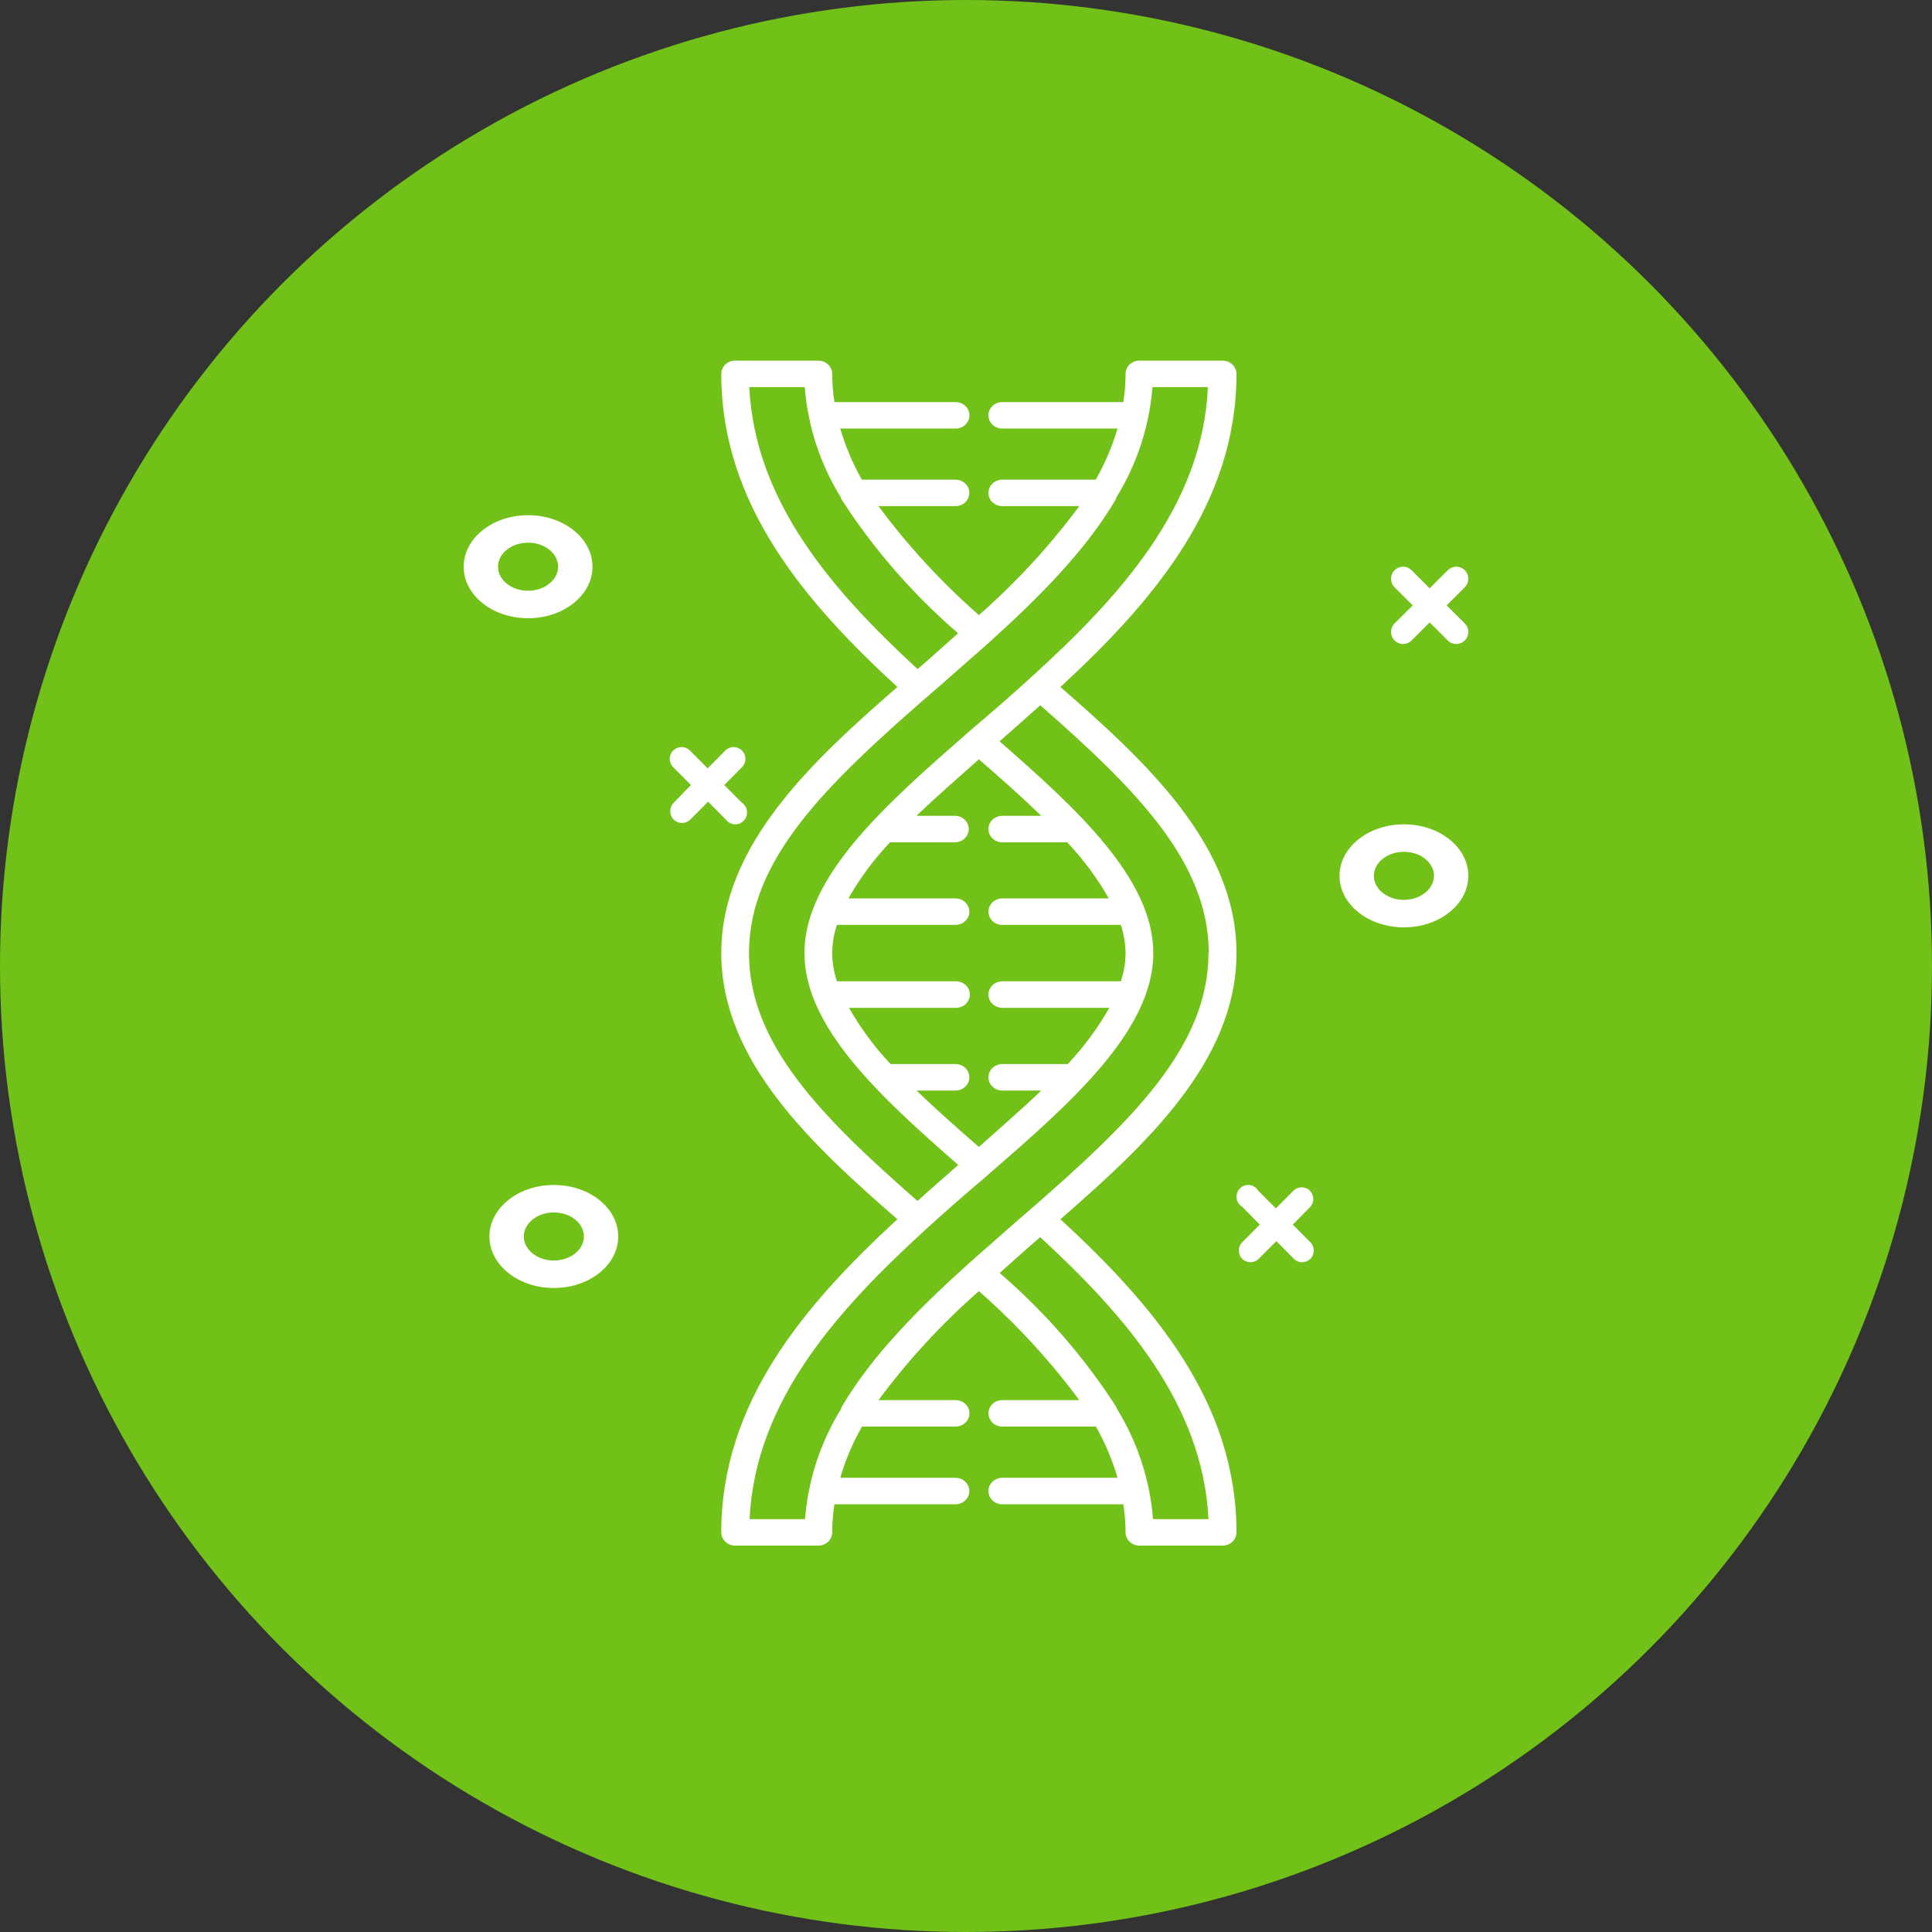 <?xml version="1.0" encoding="UTF-8"?>
<svg width="75px" height="75px" viewBox="0 0 75 75" version="1.1" xmlns="http://www.w3.org/2000/svg" xmlns:xlink="http://www.w3.org/1999/xlink">
    <rect x="0" y="0" width="75" height="75" fill="#333333" stroke="none"/>
    <!-- Generator: Sketch 61 (89581) - https://sketch.com -->
    <title>01) MU / Elements / Dossier-13-Moleculaire oncologie</title>
    <desc>Created with Sketch.</desc>
    <g id="🕹-|-[DS]:-Symbols" stroke="none" stroke-width="1" fill="none" fill-rule="evenodd">
        <g id="01)-MU-/-Elements-/-Dossier-13-Moleculaire-oncologie">
            <g id="01)-MU-/-Elements-/-Dossier-06-Prostaatcarcinoom-Copy" fill="#71C119">
                <g id="Dossier-06-Prostaatcarcinoom">
                    <circle id="Oval-Copy-31" cx="37.5" cy="37.5" r="37.5"></circle>
                </g>
            </g>
            <g id="oncologie-vandaag-icon-07-moleculaire-oncologie" transform="translate(18, 14)" fill="#FFFFFF" fill-rule="nonzero">
                <path d="M30,0.514 C30,0.23 29.759,0 29.462,0 L26.233,0 C25.935,0 25.694,0.23 25.694,0.514 C25.693,0.88 25.664,1.246 25.608,1.609 L20.91,1.609 C20.612,1.609 20.371,1.839 20.371,2.123 C20.371,2.407 20.612,2.637 20.91,2.637 L25.382,2.637 C25.179,3.326 24.896,3.991 24.537,4.621 L20.91,4.621 C20.612,4.621 20.371,4.851 20.371,5.135 C20.371,5.418 20.612,5.648 20.91,5.648 L23.897,5.648 C22.759,7.186 21.452,8.604 20,9.878 C18.548,8.604 17.241,7.186 16.103,5.648 L19.09,5.648 C19.388,5.648 19.629,5.418 19.629,5.135 C19.629,4.851 19.388,4.621 19.09,4.621 L15.457,4.621 C15.101,3.991 14.819,3.326 14.618,2.637 L19.096,2.637 C19.393,2.637 19.634,2.407 19.634,2.123 C19.634,1.839 19.393,1.609 19.096,1.609 L14.392,1.609 C14.336,1.246 14.307,0.88 14.306,0.514 C14.306,0.23 14.065,0 13.767,0 L10.538,0 C10.241,0 10,0.23 10,0.514 C10,5.566 13.229,9.349 16.835,12.669 C13.541,15.542 10,18.801 10,23 C10,27.199 13.541,30.458 16.835,33.331 C13.235,36.651 10,40.434 10,45.486 C10,45.77 10.241,46 10.538,46 L13.767,46 C14.065,46 14.306,45.77 14.306,45.486 C14.307,45.121 14.336,44.757 14.392,44.396 L19.09,44.396 C19.388,44.396 19.629,44.166 19.629,43.882 C19.629,43.599 19.388,43.368 19.09,43.368 L14.618,43.368 C14.82,42.677 15.103,42.01 15.463,41.379 L19.096,41.379 C19.393,41.379 19.634,41.149 19.634,40.865 C19.634,40.582 19.393,40.352 19.096,40.352 L16.103,40.352 C17.241,38.814 18.548,37.396 20,36.122 C21.452,37.396 22.759,38.814 23.897,40.352 L20.91,40.352 C20.612,40.352 20.371,40.582 20.371,40.865 C20.371,41.149 20.612,41.379 20.91,41.379 L24.543,41.379 C24.9,42.01 25.182,42.677 25.382,43.368 L20.91,43.368 C20.612,43.368 20.371,43.599 20.371,43.882 C20.371,44.166 20.612,44.396 20.91,44.396 L25.608,44.396 C25.664,44.757 25.693,45.121 25.694,45.486 C25.694,45.77 25.935,46 26.233,46 L29.462,46 C29.759,46 30,45.77 30,45.486 C30,40.434 26.771,36.651 23.165,33.331 C26.459,30.458 30,27.199 30,23 C30,18.801 26.459,15.542 23.165,12.669 C26.765,9.349 30,5.566 30,0.514 Z M11.087,1.028 L13.24,1.028 C13.358,2.545 13.84,4.015 14.65,5.325 C14.65,5.325 14.65,5.325 14.65,5.356 C15.894,7.297 17.424,9.057 19.193,10.583 L18.116,11.544 L17.702,11.903 L17.621,11.975 C14.306,8.922 11.308,5.474 11.087,1.028 Z M28.913,44.972 L26.76,44.972 C26.642,43.455 26.16,41.985 25.35,40.675 C25.35,40.675 25.35,40.675 25.35,40.644 C24.106,38.703 22.576,36.943 20.807,35.417 L21.884,34.456 L22.298,34.097 L22.379,34.025 C25.694,37.078 28.692,40.526 28.913,44.972 Z M28.913,23 C28.913,26.639 25.92,29.533 21.975,32.971 L21.555,33.331 L21.141,33.696 L19.618,35.037 C17.702,36.764 15.85,38.604 14.661,40.639 L14.661,40.675 C13.851,41.985 13.369,43.455 13.251,44.972 L11.098,44.972 C11.324,40.346 14.537,36.831 18.003,33.665 C18.762,32.976 19.537,32.298 20.156,31.779 L20.393,31.573 C23.515,28.859 26.771,26.027 26.771,23 C26.771,20.112 23.805,17.403 20.802,14.777 L20.963,14.638 C21.009,14.592 21.058,14.549 21.109,14.509 L21.598,14.078 L21.647,14.036 L22.104,13.625 L22.234,13.512 L22.384,13.379 C26.119,16.653 28.924,19.474 28.924,23 L28.913,23 Z M19.09,27.307 L16.572,27.307 C15.946,26.642 15.404,25.908 14.957,25.123 L19.112,25.123 C19.409,25.123 19.65,24.893 19.65,24.609 C19.65,24.325 19.409,24.095 19.112,24.095 L14.489,24.095 C14.373,23.74 14.311,23.371 14.306,23 C14.309,22.628 14.37,22.259 14.489,21.905 L19.09,21.905 C19.388,21.905 19.629,21.675 19.629,21.391 C19.629,21.107 19.388,20.877 19.09,20.877 L14.935,20.877 C15.381,20.092 15.923,19.361 16.55,18.698 L19.069,18.698 C19.366,18.698 19.607,18.468 19.607,18.184 C19.607,17.9 19.366,17.67 19.069,17.67 L17.578,17.67 C18.337,16.935 19.193,16.2 20,15.476 C20.834,16.2 21.663,16.935 22.422,17.67 L20.91,17.67 C20.612,17.67 20.371,17.9 20.371,18.184 C20.371,18.468 20.612,18.698 20.91,18.698 L23.428,18.698 C24.055,19.361 24.597,20.092 25.043,20.877 L20.91,20.877 C20.612,20.877 20.371,21.107 20.371,21.391 C20.371,21.675 20.612,21.905 20.91,21.905 L25.511,21.905 C25.627,22.26 25.689,22.629 25.694,23 C25.691,23.372 25.63,23.741 25.511,24.095 L20.91,24.095 C20.612,24.095 20.371,24.325 20.371,24.609 C20.371,24.893 20.612,25.123 20.91,25.123 L25.065,25.123 C24.617,25.908 24.076,26.642 23.45,27.307 L20.91,27.307 C20.612,27.307 20.371,27.537 20.371,27.821 C20.371,28.105 20.612,28.335 20.91,28.335 L22.422,28.335 C21.663,29.065 20.807,29.8 20,30.524 C19.166,29.8 18.337,29.065 17.578,28.335 L19.09,28.335 C19.388,28.335 19.629,28.105 19.629,27.821 C19.629,27.537 19.388,27.307 19.09,27.307 Z M22.008,12.309 C21.249,12.998 20.474,13.677 19.855,14.196 L19.618,14.401 C16.485,17.141 13.229,19.973 13.229,23 C13.229,25.888 16.195,28.597 19.198,31.223 L19.026,31.373 L18.897,31.491 L18.402,31.922 L18.358,31.964 L17.89,32.375 L17.772,32.483 L17.616,32.621 C13.881,29.347 11.076,26.526 11.076,23 C11.076,19.361 14.069,16.467 18.014,13.029 L18.434,12.669 L18.848,12.304 L20.371,10.963 C22.287,9.236 24.139,7.396 25.328,5.361 L25.328,5.325 C26.138,4.015 26.621,2.545 26.738,1.028 L28.891,1.028 C28.687,5.633 25.474,9.169 22.008,12.309 Z" id="Shape"></path>
                <path d="M38.864,8.138 C38.776,8.05 38.657,8 38.532,8 C38.408,8 38.288,8.05 38.201,8.138 L37.5,8.839 L36.799,8.138 C36.712,8.05 36.592,8 36.468,8 C36.343,8 36.224,8.05 36.136,8.138 C35.955,8.32 35.955,8.615 36.136,8.797 L36.841,9.502 L36.136,10.203 C35.955,10.385 35.955,10.68 36.136,10.862 C36.224,10.95 36.343,11 36.468,11 C36.592,11 36.712,10.95 36.799,10.862 L37.5,10.161 L38.201,10.862 C38.288,10.95 38.408,11 38.532,11 C38.657,11 38.776,10.95 38.864,10.862 C39.045,10.68 39.045,10.385 38.864,10.203 L38.159,9.502 L38.864,8.797 C39.045,8.615 39.045,8.32 38.864,8.138 Z" id="Path"></path>
                <path d="M10.802,15.134 C10.624,14.955 10.336,14.955 10.157,15.134 L9.471,15.827 L8.78,15.134 C8.602,14.955 8.314,14.955 8.135,15.134 C8.049,15.22 8,15.337 8,15.459 C8,15.582 8.049,15.699 8.135,15.785 L8.821,16.474 L8.154,17.163 C8.038,17.278 7.992,17.447 8.034,17.606 C8.075,17.765 8.198,17.889 8.356,17.932 C8.514,17.975 8.683,17.93 8.799,17.815 L9.489,17.121 L10.175,17.815 C10.284,17.961 10.468,18.029 10.645,17.988 C10.821,17.948 10.958,17.806 10.992,17.627 C11.026,17.448 10.952,17.266 10.802,17.163 L10.116,16.474 L10.802,15.785 C10.889,15.699 10.937,15.582 10.937,15.459 C10.937,15.337 10.889,15.22 10.802,15.134 Z" id="Path"></path>
                <path d="M32.85,32.224 C32.673,32.047 32.387,32.047 32.21,32.224 L31.529,32.909 L30.844,32.224 C30.748,32.06 30.56,31.973 30.373,32.007 C30.187,32.041 30.041,32.188 30.007,32.376 C29.974,32.563 30.059,32.752 30.223,32.849 L30.903,33.539 L30.223,34.224 C30.047,34.402 30.047,34.689 30.223,34.867 C30.4,35.044 30.685,35.044 30.862,34.867 L31.548,34.182 L32.228,34.867 C32.405,35.044 32.691,35.044 32.868,34.867 C33.044,34.689 33.044,34.402 32.868,34.224 L32.187,33.539 L32.868,32.849 C33.027,32.669 33.019,32.395 32.85,32.224 Z" id="Path"></path>
                <path d="M36.5,18 C35.119,18 34,18.895 34,20 C34,21.105 35.119,22 36.5,22 C37.881,22 39,21.105 39,20 C39,18.895 37.881,18 36.5,18 Z M36.5,20.933 C35.856,20.933 35.333,20.515 35.333,20 C35.333,19.485 35.856,19.067 36.5,19.067 C37.144,19.067 37.667,19.485 37.667,20 C37.663,20.514 37.143,20.93 36.5,20.933 L36.5,20.933 Z" id="Shape"></path>
                <path d="M5,8 C5,6.895 3.881,6 2.5,6 C1.119,6 0,6.895 0,8 C0,9.105 1.119,10 2.5,10 C3.881,10 5,9.105 5,8 Z M2.5,8.933 C1.856,8.933 1.333,8.515 1.333,8 C1.333,7.485 1.856,7.067 2.5,7.067 C3.144,7.067 3.667,7.485 3.667,8 C3.663,8.514 3.143,8.93 2.5,8.933 L2.5,8.933 Z" id="Shape"></path>
                <path d="M3.5,36 C4.881,36 6,35.105 6,34 C6,32.895 4.881,32 3.5,32 C2.119,32 1,32.895 1,34 C1,35.105 2.119,36 3.5,36 Z M3.5,33.067 C4.144,33.067 4.667,33.485 4.667,34 C4.667,34.515 4.144,34.933 3.5,34.933 C2.856,34.933 2.333,34.515 2.333,34 C2.333,33.485 2.856,33.067 3.5,33.067 Z" id="Shape"></path>
            </g>
        </g>
    </g>
</svg>